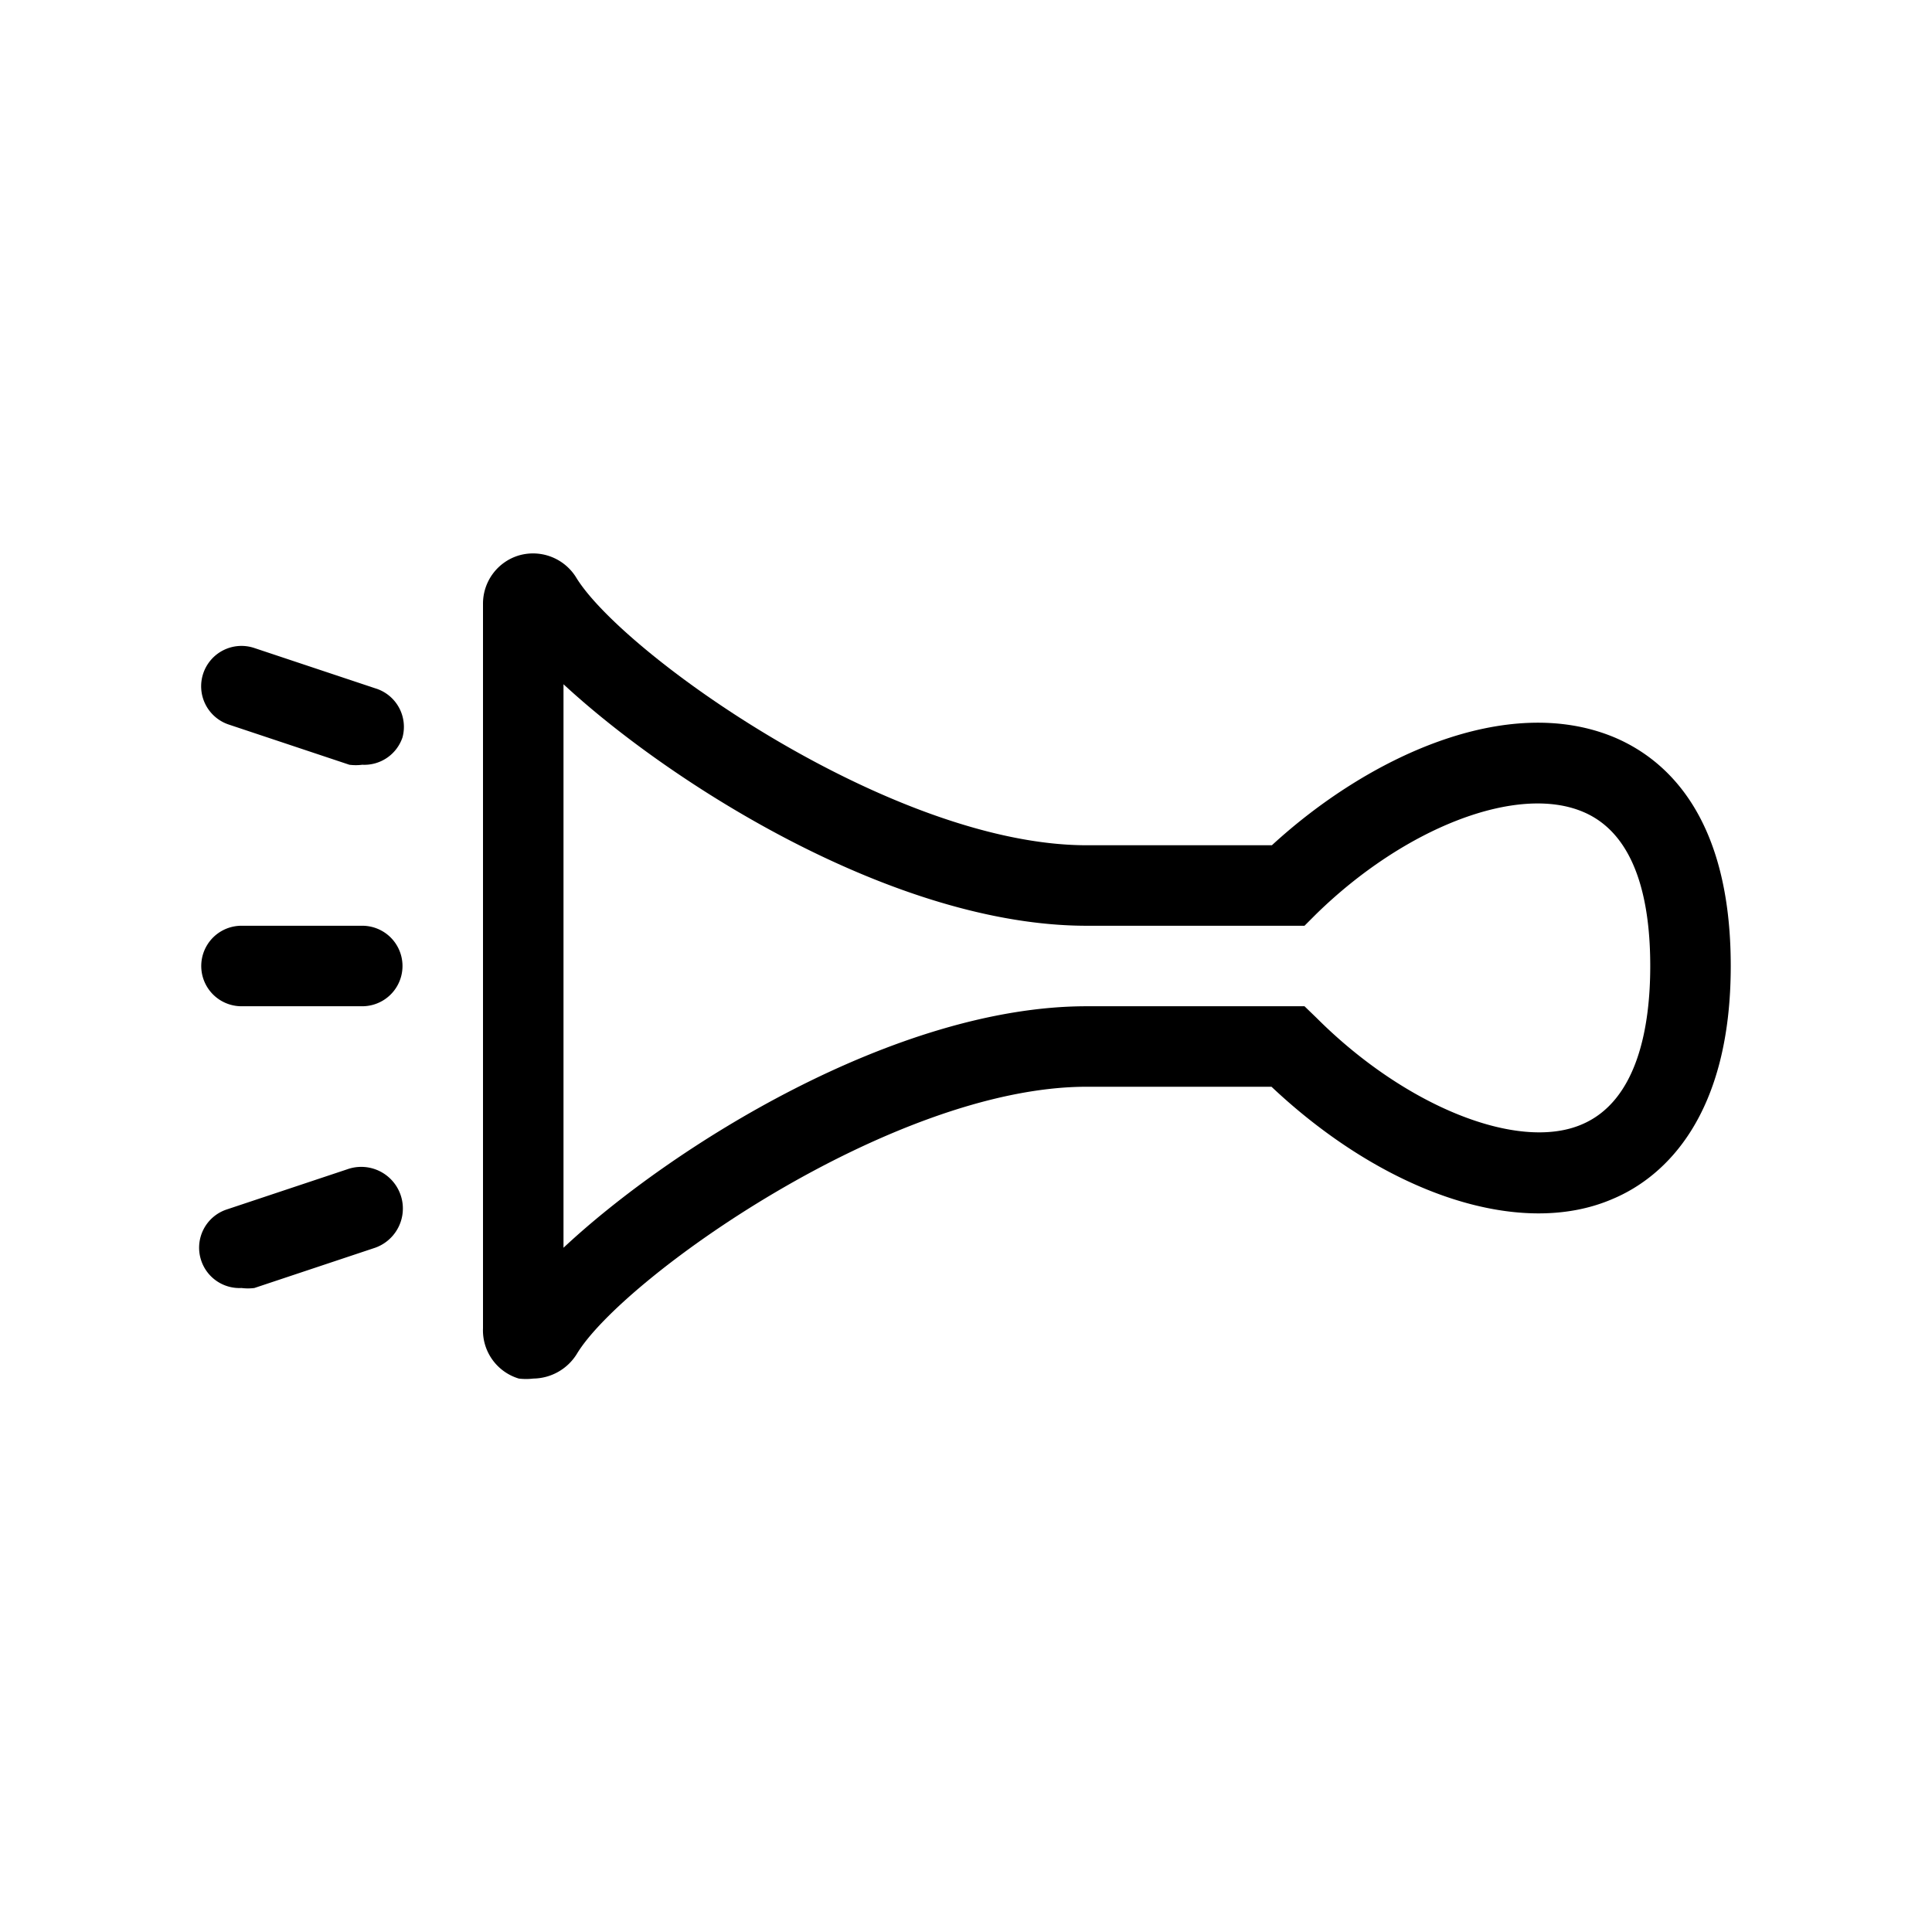 <svg height="100%" viewBox="0 0 48 48" width="100%" xmlns="http://www.w3.org/2000/svg"><path d="m9 25h-3a1 1 0 0 1 0-2h3a1 1 0 0 1 0 2z"/><path d="m6 32a1 1 0 0 1 -1-.68 1 1 0 0 1 .63-1.27l3-1a1 1 0 0 1 .69 1.95l-3 1a1.25 1.25 0 0 1 -.32 0z"/><path d="m9 19a1.25 1.25 0 0 1 -.32 0l-3-1a1 1 0 1 1 .64-1.9l3 1a1 1 0 0 1 .68 1.22 1 1 0 0 1 -1 .68z"/><path d="m13.25 34.25a1.49 1.49 0 0 1 -.36 0 1.25 1.25 0 0 1 -.89-1.25v-18a1.25 1.25 0 0 1 .89-1.2 1.26 1.26 0 0 1 1.42.54c1.14 1.89 7.85 6.66 12.69 6.66h4.6c2.37-2.18 5.83-3.8 8.51-2.68 1.32.56 2.89 2 2.89 5.68s-1.6 5.23-2.94 5.79c-2.32 1-5.68-.16-8.47-2.79h-4.59c-4.84 0-11.55 4.77-12.67 6.64a1.29 1.29 0 0 1 -1.08.61zm.75-17.25v14c2.67-2.5 8.24-6 13-6h5.41l.3.29c2.2 2.2 5 3.32 6.58 2.65 1.41-.59 1.71-2.47 1.71-3.94s-.29-3.25-1.67-3.83c-1.63-.69-4.42.38-6.63 2.54l-.29.29h-5.41c-4.76 0-10.32-3.52-13-6z"/></svg>